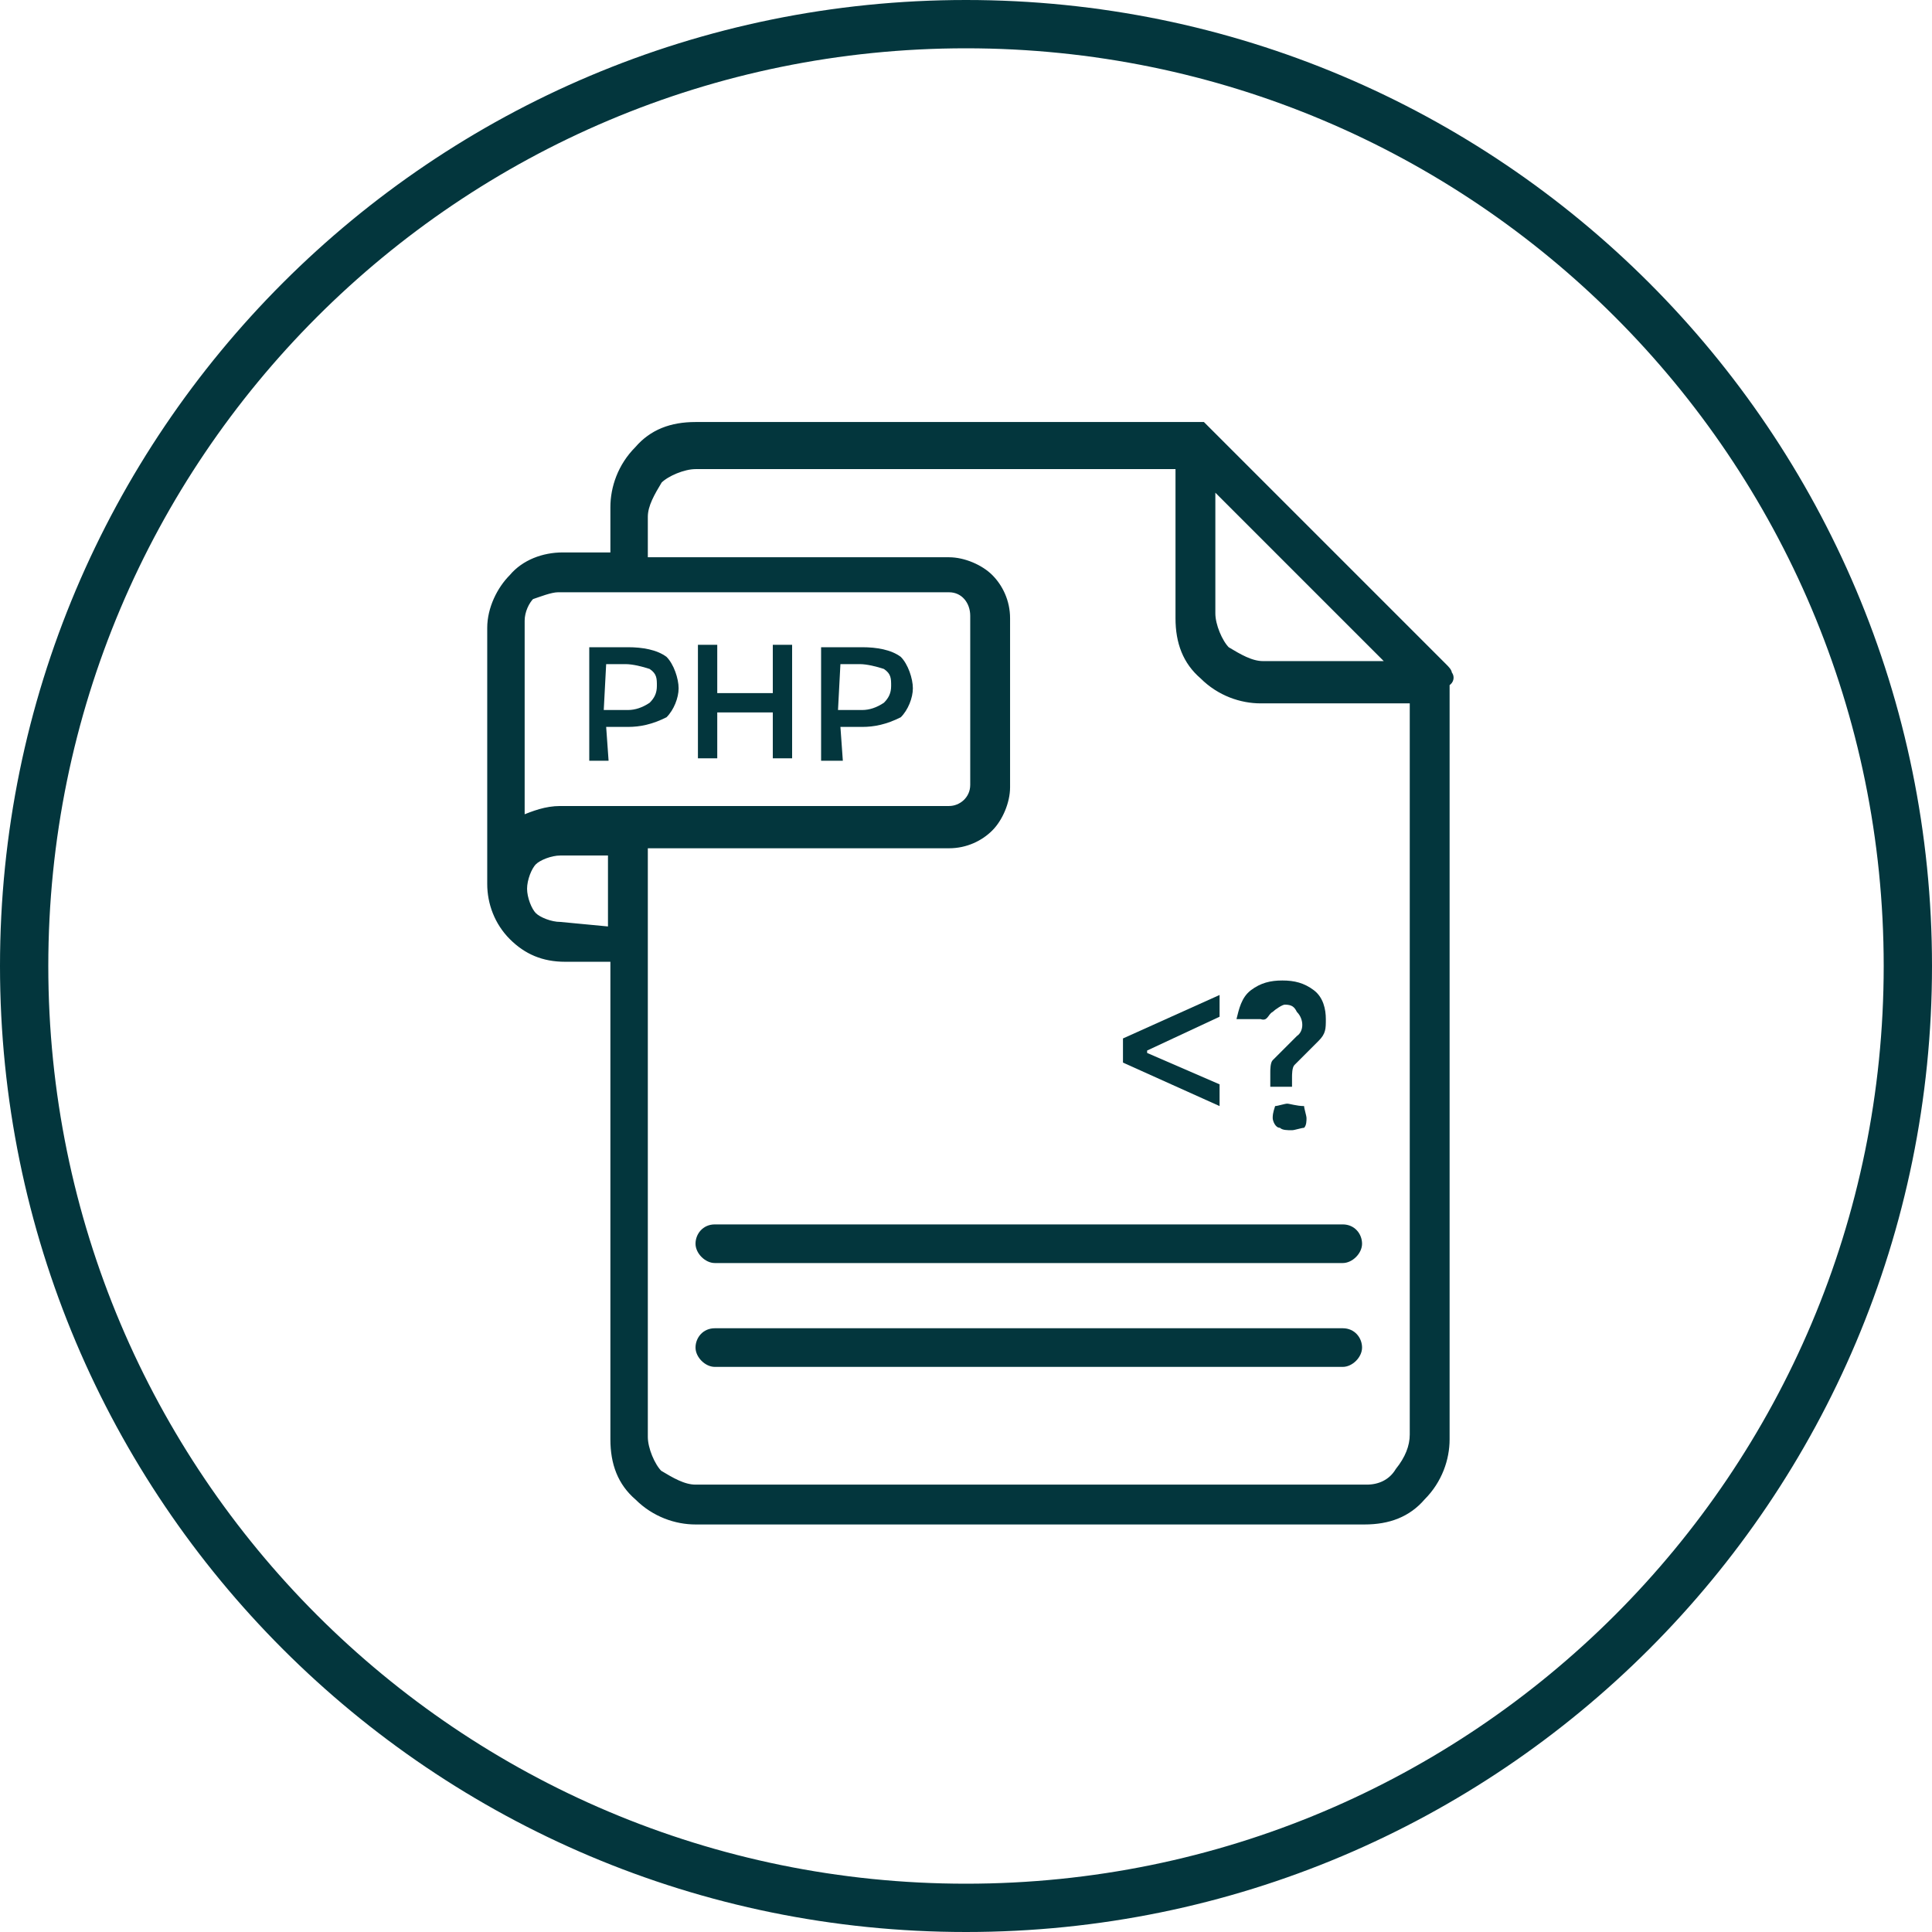 <?xml version="1.0" encoding="utf-8"?>
<!-- Generator: Adobe Illustrator 27.2.0, SVG Export Plug-In . SVG Version: 6.00 Build 0)  -->
<svg version="1.1" id="Capa_1" xmlns="http://www.w3.org/2000/svg" xmlns:xlink="http://www.w3.org/1999/xlink" x="0px" y="0px"
	 viewBox="0 0 80 80" style="enable-background:new 0 0 80 80;" xml:space="preserve">
<style type="text/css">
	.st0{fill:#03363D;}
	.st1{fill:#03363D;stroke:#03363D;stroke-width:0.25;stroke-miterlimit:10;}
</style>
<g>
	<g>
		<g>
			<g>
				<path class="st0" d="M40,80C17.9,80,0,62.1,0,40S17.9,0,40,0s40,17.9,40,40S62.1,80,40,80z M40,2C19,2,2,19,2,40s17,38,38,38
					s38-17,38-38S61,2,40,2z"/>
			</g>
		</g>
	</g>
</g>
<g>
</g>
<g>
	<path class="st1" d="M60,27.9c0-0.1-0.1-0.2-0.2-0.3l-8.5-8.5L50,17.8c-0.1-0.1-0.1-0.1-0.2-0.2h-0.2c-0.1,0-0.2,0-0.3,0H28.8l0,0
		c-1,0-1.8,0.3-2.4,1c-0.7,0.7-1,1.6-1,2.4V23h-2.1l0,0c-0.8,0-1.6,0.3-2.1,0.9c-0.5,0.5-0.9,1.3-0.9,2.1v10.6
		c0,0.8,0.3,1.6,0.9,2.2c0.6,0.6,1.3,0.9,2.2,0.9h2v19.9c0,1,0.3,1.8,1,2.4c0.7,0.7,1.6,1,2.4,1h27.7c1,0,1.8-0.3,2.4-1
		c0.7-0.7,1-1.6,1-2.4V28.3C60.1,28.2,60.1,28,60,27.9L60,27.9z M50.2,20.1l0.9,0.9l6.5,6.5h-5.3c-0.5,0-1-0.3-1.5-0.6
		c-0.3-0.3-0.6-1-0.6-1.5V20.1z M23.1,24.4h16.2c0.6,0,1,0.5,1,1.1v7c0,0.6-0.5,1-1,1H23.2c-0.6,0-1.1,0.2-1.6,0.4v-8.2
		c0-0.4,0.2-0.8,0.4-1C22.3,24.6,22.8,24.4,23.1,24.4L23.1,24.4z M23.2,38.3c-0.4,0-0.9-0.2-1.1-0.4s-0.4-0.7-0.4-1.1
		s0.2-0.9,0.4-1.1s0.7-0.4,1.1-0.4h2.1v3.2L23.2,38.3z M56.6,61.6H28.8c-0.5,0-1-0.3-1.5-0.6c-0.3-0.3-0.6-1-0.6-1.5V35h12.6
		c0.7,0,1.3-0.3,1.7-0.7s0.7-1.1,0.7-1.7v-7c0-0.7-0.3-1.3-0.7-1.7s-1.1-0.7-1.7-0.7H26.7v-1.8c0-0.5,0.3-1,0.6-1.5
		c0.3-0.3,1-0.6,1.5-0.6h20v6.3c0,1,0.3,1.8,1,2.4c0.7,0.7,1.6,1,2.4,1h6.3v30.4c0,0.5-0.2,1-0.6,1.5C57.6,61.4,57.1,61.6,56.6,61.6
		L56.6,61.6z"/>
	<path class="st0" d="M55.6,50.7h-26c-0.5,0-0.8,0.4-0.8,0.8c0,0.4,0.4,0.8,0.8,0.8h26c0.4,0,0.8-0.4,0.8-0.8
		C56.4,51.1,56.1,50.7,55.6,50.7z"/>
	<g>
		<path class="st0" d="M50.5,44.9l-3-1.3v-0.1l3-1.4v-0.9l-4,1.8v1l4,1.8V44.9z"/>
		<path class="st0" d="M52.7,41.9c0.1-0.1,0.4-0.3,0.5-0.3c0.3,0,0.4,0.1,0.5,0.3c0.3,0.3,0.3,0.8,0,1l-0.6,0.6
			c-0.1,0.1-0.3,0.3-0.4,0.4c-0.1,0.1-0.1,0.4-0.1,0.5V45h0.9v-0.4c0-0.1,0-0.4,0.1-0.5l0.1-0.1l0.3-0.3c0.1-0.1,0.1-0.1,0.3-0.3
			c0.1-0.1,0.1-0.1,0.3-0.3c0.3-0.3,0.3-0.5,0.3-0.9s-0.1-0.9-0.5-1.2c-0.4-0.3-0.8-0.4-1.3-0.4c-0.5,0-0.9,0.1-1.3,0.4
			s-0.5,0.8-0.6,1.2h1l0,0C52.5,42.3,52.5,42,52.7,41.9z"/>
		<path class="st0" d="M53.3,45.7c-0.1,0-0.4,0.1-0.5,0.1c-0.1,0.3-0.1,0.4-0.1,0.5c0,0.1,0.1,0.4,0.3,0.4c0.1,0.1,0.3,0.1,0.5,0.1
			c0.1,0,0.4-0.1,0.5-0.1c0.1-0.1,0.1-0.3,0.1-0.4c0-0.1-0.1-0.4-0.1-0.5C53.7,45.8,53.4,45.7,53.3,45.7L53.3,45.7z"/>
	</g>
	<path class="st0" d="M25.1,30.1H26c0.5,0,1-0.1,1.6-0.4c0.3-0.3,0.5-0.8,0.5-1.2s-0.2-1-0.5-1.3c-0.4-0.3-1-0.4-1.6-0.4h-1.6v4.7
		h0.8L25.1,30.1z M25.1,27.5h0.8c0.3,0,0.7,0.1,1,0.2c0.3,0.2,0.3,0.4,0.3,0.7c0,0.3-0.1,0.5-0.3,0.7c-0.3,0.2-0.6,0.3-0.9,0.3h-1
		L25.1,27.5z"/>
	<path class="st0" d="M29.6,29.5H32v1.9h0.8v-4.7H32v2h-2.3v-2h-0.8v4.7h0.8V29.5z"/>
	<path class="st0" d="M34.8,30.1h0.9c0.5,0,1-0.1,1.6-0.4c0.3-0.3,0.5-0.8,0.5-1.2s-0.2-1-0.5-1.3c-0.4-0.3-1-0.4-1.6-0.4h-1.7v4.7
		h0.9L34.8,30.1z M34.8,27.5h0.8l0,0c0.3,0,0.7,0.1,1,0.2c0.3,0.2,0.3,0.4,0.3,0.7c0,0.3-0.1,0.5-0.3,0.7c-0.3,0.2-0.6,0.3-0.9,0.3
		h-1L34.8,27.5z"/>
	<path class="st0" d="M55.6,55h-26c-0.5,0-0.8,0.4-0.8,0.8s0.4,0.8,0.8,0.8h26c0.4,0,0.8-0.4,0.8-0.8C56.4,55.4,56.1,55,55.6,55z"/>
</g>
</svg>
